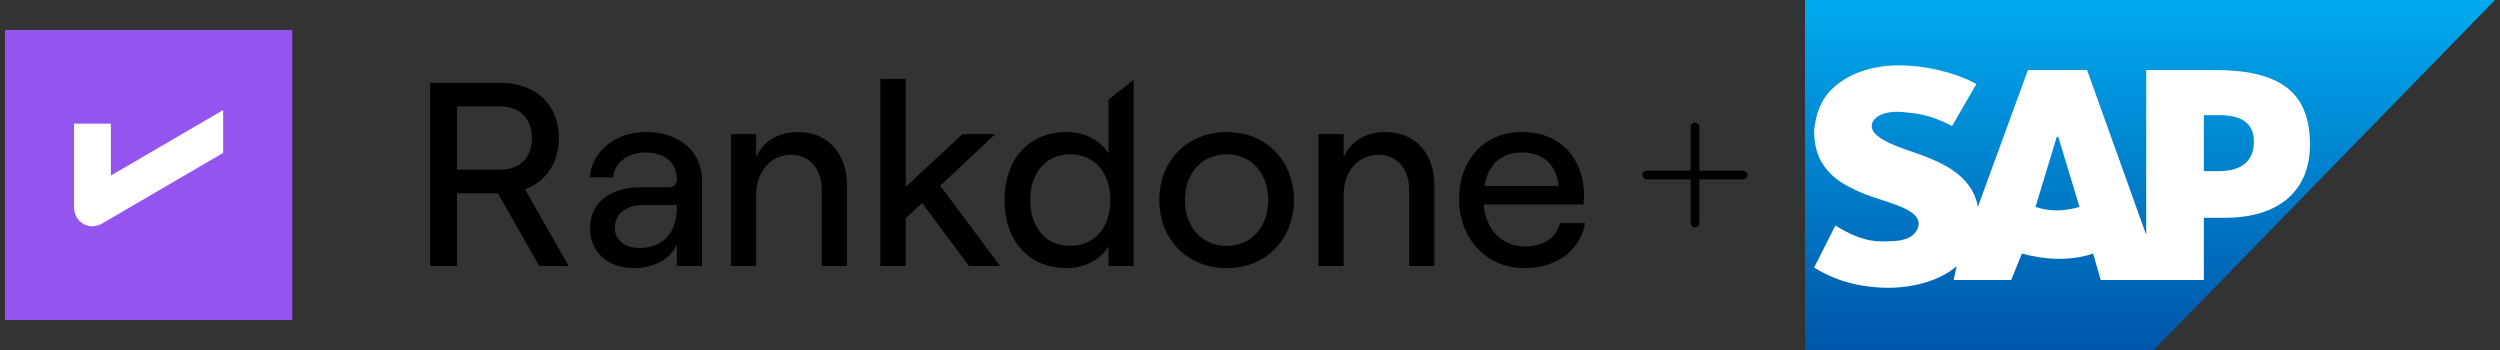 <svg xmlns="http://www.w3.org/2000/svg" width="250" height="35" viewBox="0 0 250 35" fill="none"><rect x="0" y="0" width="250" height="35" fill="#333333" stroke="none"/><g clip-path="url(#clip0_732_1639)"><path d="M29.227 3H0.5V32H29.227V3Z" fill="#9354F0"></path><path d="M11.088 17.553V12.369H7.405V20.776C7.405 20.822 7.416 20.866 7.418 20.912C7.421 20.957 7.426 21.006 7.433 21.059C7.445 21.141 7.463 21.221 7.487 21.3C7.497 21.334 7.506 21.368 7.518 21.402C7.55 21.491 7.588 21.578 7.633 21.66C7.641 21.675 7.645 21.691 7.654 21.708C7.66 21.715 7.666 21.723 7.672 21.731C7.721 21.814 7.777 21.893 7.84 21.968C7.857 21.988 7.873 22.01 7.892 22.031C7.954 22.098 8.021 22.16 8.091 22.217C8.113 22.237 8.136 22.256 8.16 22.273C8.231 22.325 8.305 22.372 8.383 22.412L8.466 22.458C8.539 22.491 8.615 22.52 8.693 22.542C8.731 22.555 8.769 22.569 8.807 22.579C8.873 22.594 8.941 22.605 9.009 22.613C9.066 22.62 9.121 22.628 9.18 22.631C9.2 22.631 9.221 22.631 9.241 22.631H9.25C9.288 22.631 9.323 22.622 9.36 22.619C9.422 22.617 9.483 22.611 9.544 22.601C9.608 22.59 9.672 22.575 9.734 22.557C9.784 22.544 9.833 22.528 9.881 22.51C9.949 22.484 10.015 22.454 10.08 22.419C10.107 22.405 10.137 22.397 10.163 22.381L22.316 15.292V11.005L11.088 17.553Z" fill="white"></path><path d="M55.889 13.805C55.889 10.556 53.686 8.283 50.03 8.283H43.008V26.596H45.706V19.327H49.79L53.927 26.602H56.869L52.499 18.922C54.651 18.123 55.889 16.236 55.889 13.805ZM45.706 10.638H49.948C52.289 10.638 53.189 12.13 53.189 13.805C53.189 15.48 52.289 16.971 49.948 16.971H45.706V10.638Z" fill="black"></path><path d="M64.6 13.204C61.516 13.204 59.187 15.14 58.975 17.73H61.308C61.386 16.401 62.708 15.245 64.527 15.245C66.548 15.245 67.689 16.344 67.689 17.94C67.689 18.411 67.404 18.726 66.812 18.726H64.082C60.996 18.726 59.001 20.296 59.001 22.834C59.001 25.19 60.764 26.812 63.434 26.812C65.404 26.812 67.063 25.869 67.685 24.456V26.602H70.2V18.097C70.2 15.166 67.97 13.204 64.6 13.204ZM67.685 20.819C67.685 23.253 66.311 24.797 63.927 24.797C62.474 24.797 61.489 23.986 61.489 22.781C61.489 21.395 62.604 20.506 64.316 20.506H67.681L67.685 20.819Z" fill="black"></path><path d="M79.817 13.204C77.873 13.204 76.318 14.09 75.618 15.742V13.412H73.103V26.602H75.618V19.458C75.618 17.154 77.07 15.48 79.118 15.48C80.958 15.48 82.177 16.893 82.177 18.987V26.602H84.692V18.489C84.692 15.35 82.772 13.204 79.817 13.204Z" fill="black"></path><path d="M99.52 13.412H96.254L90.577 18.673V7.891H88.036V26.602H90.577V21.814L92.21 20.296L96.902 26.602H100.013L94.024 18.568L99.52 13.412Z" fill="black"></path><path d="M122.672 13.204C118.757 13.204 115.928 16.056 115.928 20.008C115.928 23.96 118.753 26.812 122.668 26.812C126.582 26.812 129.387 23.96 129.387 20.008C129.387 16.056 126.587 13.204 122.672 13.204ZM122.672 24.588C120.185 24.588 118.498 22.703 118.498 20.009C118.498 17.315 120.183 15.431 122.672 15.431C125.134 15.431 126.819 17.315 126.819 20.009C126.819 22.703 125.134 24.588 122.672 24.588Z" fill="black"></path><path d="M138.565 13.204C136.62 13.204 135.064 14.09 134.364 15.742V13.412H131.85V26.602H134.362V19.458C134.362 17.154 135.813 15.48 137.861 15.48C139.701 15.48 140.92 16.893 140.92 18.987V26.602H143.432V18.489C143.432 15.35 141.52 13.204 138.565 13.204Z" fill="black"></path><path d="M155.986 22.31C155.623 23.802 154.376 24.639 152.46 24.639C150.179 24.639 148.571 22.939 148.364 20.452H158.345C158.37 20.218 158.397 19.798 158.397 19.458C158.397 16.109 156.245 13.204 152.201 13.204C148.182 13.204 145.901 16.239 145.901 19.93C145.901 23.594 148.416 26.812 152.46 26.812C155.678 26.812 158.034 25.04 158.5 22.31H155.986ZM152.201 15.245C154.353 15.245 155.7 16.574 155.858 18.594H148.444C148.83 16.397 150.153 15.245 152.201 15.245Z" fill="black"></path><path d="M110.85 15.35C110.073 14.066 108.492 13.204 106.702 13.204C102.71 13.204 100.454 16.082 100.454 20.008C100.454 23.933 102.71 26.812 106.729 26.812C108.465 26.812 110.073 25.948 110.85 24.639V26.602H113.365V7.971L110.85 9.971V15.35ZM107.014 24.587C104.603 24.587 103.022 22.756 103.022 20.009C103.022 17.262 104.603 15.431 107.014 15.431C109.45 15.431 111.031 17.262 111.031 20.009C111.031 22.756 109.45 24.587 107.014 24.587Z" fill="black"></path></g><path d="M174.75 17.5C174.75 17.616 174.704 17.727 174.622 17.809C174.54 17.891 174.429 17.938 174.312 17.938H169.938V22.312C169.938 22.428 169.891 22.54 169.809 22.622C169.727 22.704 169.616 22.75 169.5 22.75C169.384 22.75 169.273 22.704 169.191 22.622C169.109 22.54 169.062 22.428 169.062 22.312V17.938H164.688C164.571 17.938 164.46 17.891 164.378 17.809C164.296 17.727 164.25 17.616 164.25 17.5C164.25 17.384 164.296 17.273 164.378 17.191C164.46 17.109 164.571 17.062 164.688 17.062H169.062V12.688C169.062 12.572 169.109 12.46 169.191 12.378C169.273 12.296 169.384 12.25 169.5 12.25C169.616 12.25 169.727 12.296 169.809 12.378C169.891 12.46 169.938 12.572 169.938 12.688V17.062H174.312C174.429 17.062 174.54 17.109 174.622 17.191C174.704 17.273 174.75 17.384 174.75 17.5Z" fill="black"></path><g clip-path="url(#clip1_732_1639)"><path d="M249.5 0H180.5V35H215.379" fill="url(#paint0_linear_732_1639)"></path><path d="M214.621 7V23.489L208.707 7H202.793L197.788 20.689C197.182 17.267 193.694 16.022 190.964 15.089C189.144 14.467 187.173 13.689 187.173 12.6C187.173 11.822 188.234 11.044 190.206 11.2C191.571 11.355 192.784 11.355 195.21 12.6L197.637 8.4C195.362 7.156 192.329 6.533 189.902 6.533C187.021 6.533 184.595 7.467 183.078 9.022C182.017 10.111 181.562 11.511 181.41 13.067C181.41 15.244 182.168 16.8 183.837 18.044C185.201 18.978 186.869 19.6 188.386 20.067C190.357 20.689 191.874 21.311 191.874 22.4C191.722 23.8 190.206 24.111 189.144 24.111C187.324 24.267 185.808 23.956 183.533 22.555L181.41 26.756C183.685 28.155 186.111 28.778 188.993 28.778C190.964 28.778 193.997 28.155 195.665 26.6L195.362 28H201.124L202.186 25.355C204.461 25.978 207.039 26.133 209.313 25.355L210.072 28H220.384V21.778H222.507C227.815 21.778 230.999 19.133 230.999 14.467C230.999 9.178 227.966 7 221.445 7H214.621ZM203.551 20.689L205.674 13.689H205.826L207.949 20.689C206.432 21.155 204.916 21.155 203.551 20.689ZM220.384 17.111V11.511H221.9C223.872 11.511 225.388 12.133 225.388 14.155C225.388 16.333 223.872 17.111 221.9 17.111H220.384Z" fill="white"></path></g><defs><linearGradient id="paint0_linear_732_1639" x1="180.5" y1="0" x2="180.5" y2="35" gradientUnits="userSpaceOnUse"><stop stop-color="#00AAEE"></stop><stop offset="1" stop-color="#0055AA"></stop></linearGradient><clipPath id="clip0_732_1639"><rect width="158" height="29" fill="white" transform="translate(0.5 3)"></rect></clipPath><clipPath id="clip1_732_1639"><rect width="69" height="35" fill="white" transform="translate(180.5)"></rect></clipPath></defs></svg>